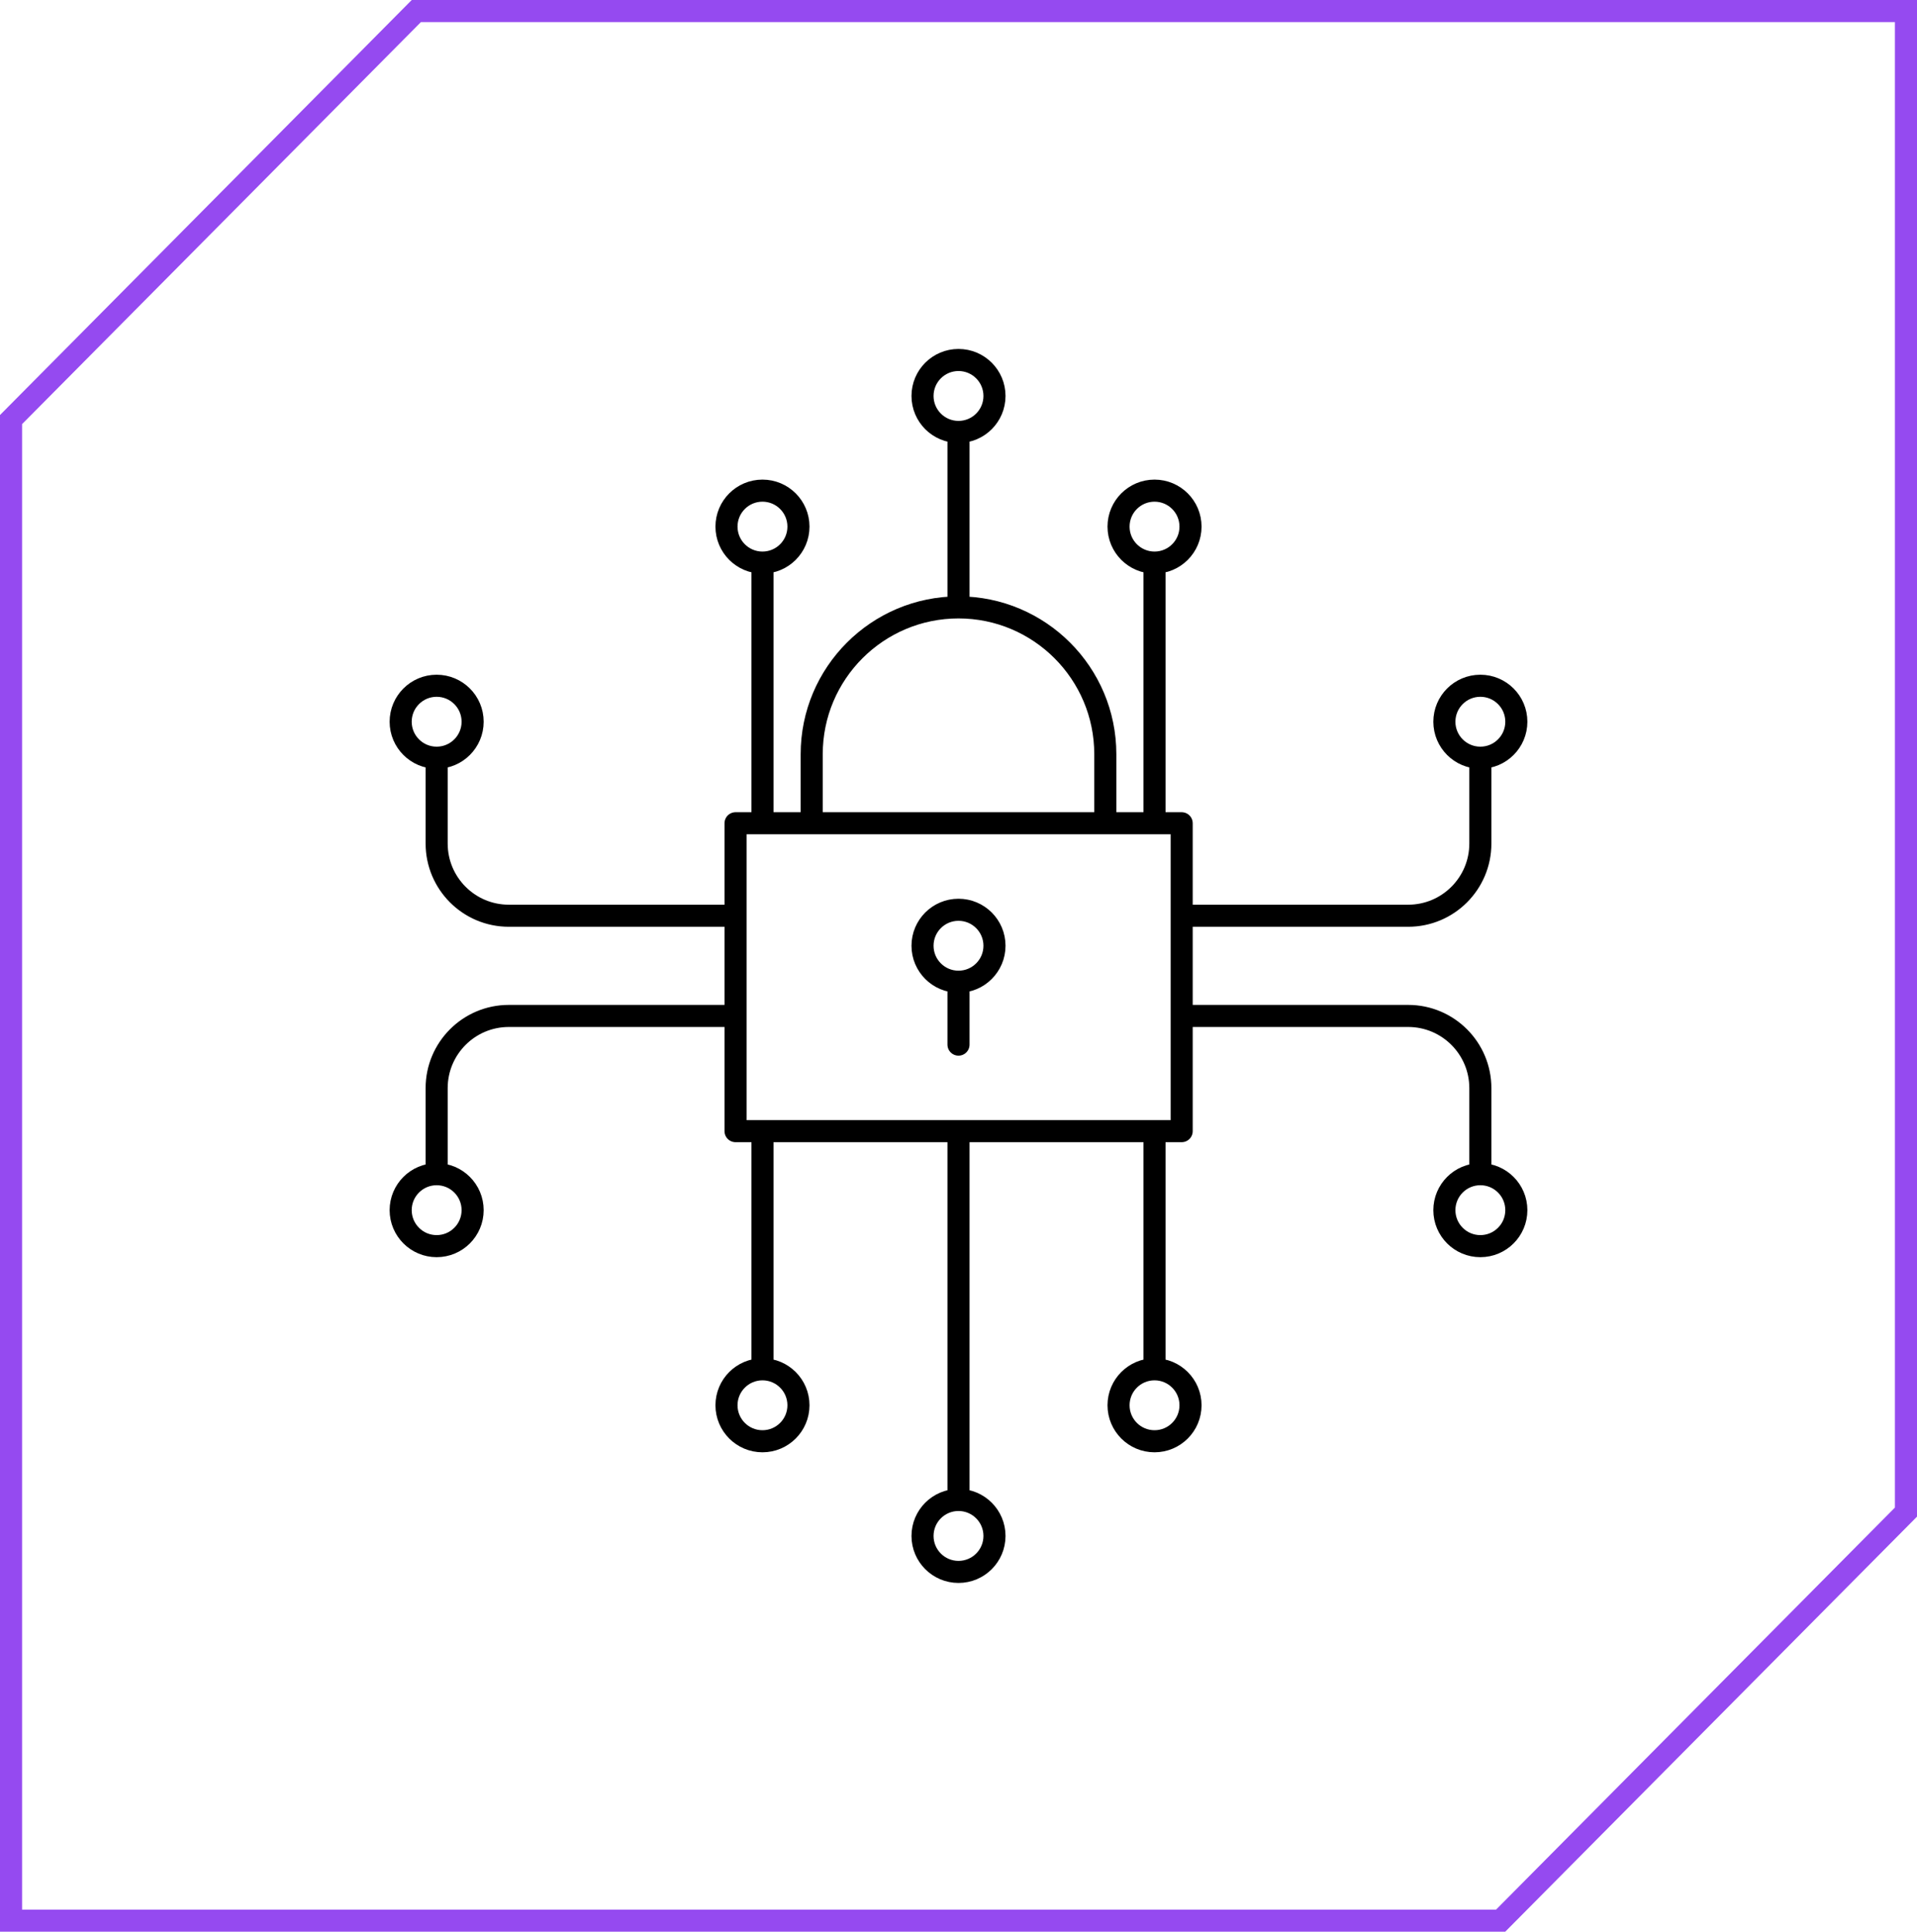 <?xml version="1.0" encoding="UTF-8"?>
<svg id="Layer_2" data-name="Layer 2" xmlns="http://www.w3.org/2000/svg" viewBox="0 0 86.84 87.52">
  <defs>
    <style>
      .cls-1 {
        stroke: #954af0;
        stroke-miterlimit: 10;
      }

      .cls-1, .cls-2 {
        fill: none;
      }

      .cls-2 {
        stroke: #000;
        stroke-linecap: round;
        stroke-linejoin: round;
      }
    </style>
  </defs>
  <g id="Layer_1-2" data-name="Layer 1">
    <g>
      <polygon class="cls-1" points="86.34 .5 18.86 .5 .5 19.01 .5 87.02 67.98 87.02 86.34 68.51 86.34 .5"/>
      <path class="cls-2" d="M50.07,37.3v-3.13c0-3.67-2.98-6.65-6.65-6.65s-6.65,2.98-6.65,6.65v3.13M33.31,46.03h-10.26c-1.81,0-3.27,1.47-3.27,3.27v3.89M53.53,46.03h10.26c1.81,0,3.27,1.47,3.27,3.27v3.89M53.53,41.49h10.26c1.81,0,3.27-1.47,3.27-3.27v-3.89M33.31,41.49h-10.26c-1.81,0-3.27-1.47-3.27-3.27v-3.89M45.05,42.85c0,.9-.73,1.63-1.63,1.63s-1.63-.73-1.63-1.63.73-1.63,1.63-1.63,1.63.73,1.63,1.63ZM43.42,47.33v-2.85M52.3,51.25v10.79M34.54,51.25v10.79M43.42,51.25v16.71M34.54,36.86v-11.37M52.3,37.3v-11.81M43.42,27.36v-7.79M53.53,51.25h-20.21v-13.95h20.21v13.95ZM21.41,54.83c0-.9-.73-1.63-1.63-1.63s-1.63.73-1.63,1.63.73,1.63,1.63,1.63,1.63-.73,1.63-1.63ZM65.43,54.83c0-.9.73-1.63,1.63-1.63s1.63.73,1.63,1.63-.73,1.63-1.63,1.63-1.63-.73-1.63-1.63ZM65.43,32.7c0,.9.73,1.63,1.63,1.63s1.63-.73,1.63-1.63-.73-1.63-1.63-1.63-1.63.73-1.63,1.63ZM21.41,32.7c0,.9-.73,1.63-1.63,1.63s-1.63-.73-1.63-1.63.73-1.63,1.63-1.63,1.63.73,1.63,1.63ZM36.17,63.67c0,.9-.73,1.63-1.63,1.63s-1.63-.73-1.63-1.63.73-1.63,1.63-1.63,1.63.73,1.63,1.63ZM53.93,63.67c0,.9-.73,1.63-1.63,1.63s-1.63-.73-1.63-1.63.73-1.63,1.63-1.63,1.63.73,1.63,1.63ZM36.17,23.86c0,.9-.73,1.63-1.63,1.63s-1.63-.73-1.63-1.63.73-1.63,1.63-1.63,1.63.73,1.63,1.63ZM53.93,23.86c0,.9-.73,1.63-1.63,1.63s-1.63-.73-1.63-1.63.73-1.63,1.63-1.63,1.63.73,1.63,1.63ZM45.05,69.59c0,.9-.73,1.63-1.63,1.63s-1.63-.73-1.63-1.63.73-1.63,1.63-1.63,1.63.73,1.63,1.63ZM45.05,17.94c0,.9-.73,1.63-1.63,1.63s-1.63-.73-1.63-1.63.73-1.63,1.63-1.63,1.63.73,1.63,1.63Z"/>
    </g>
  </g>
</svg>